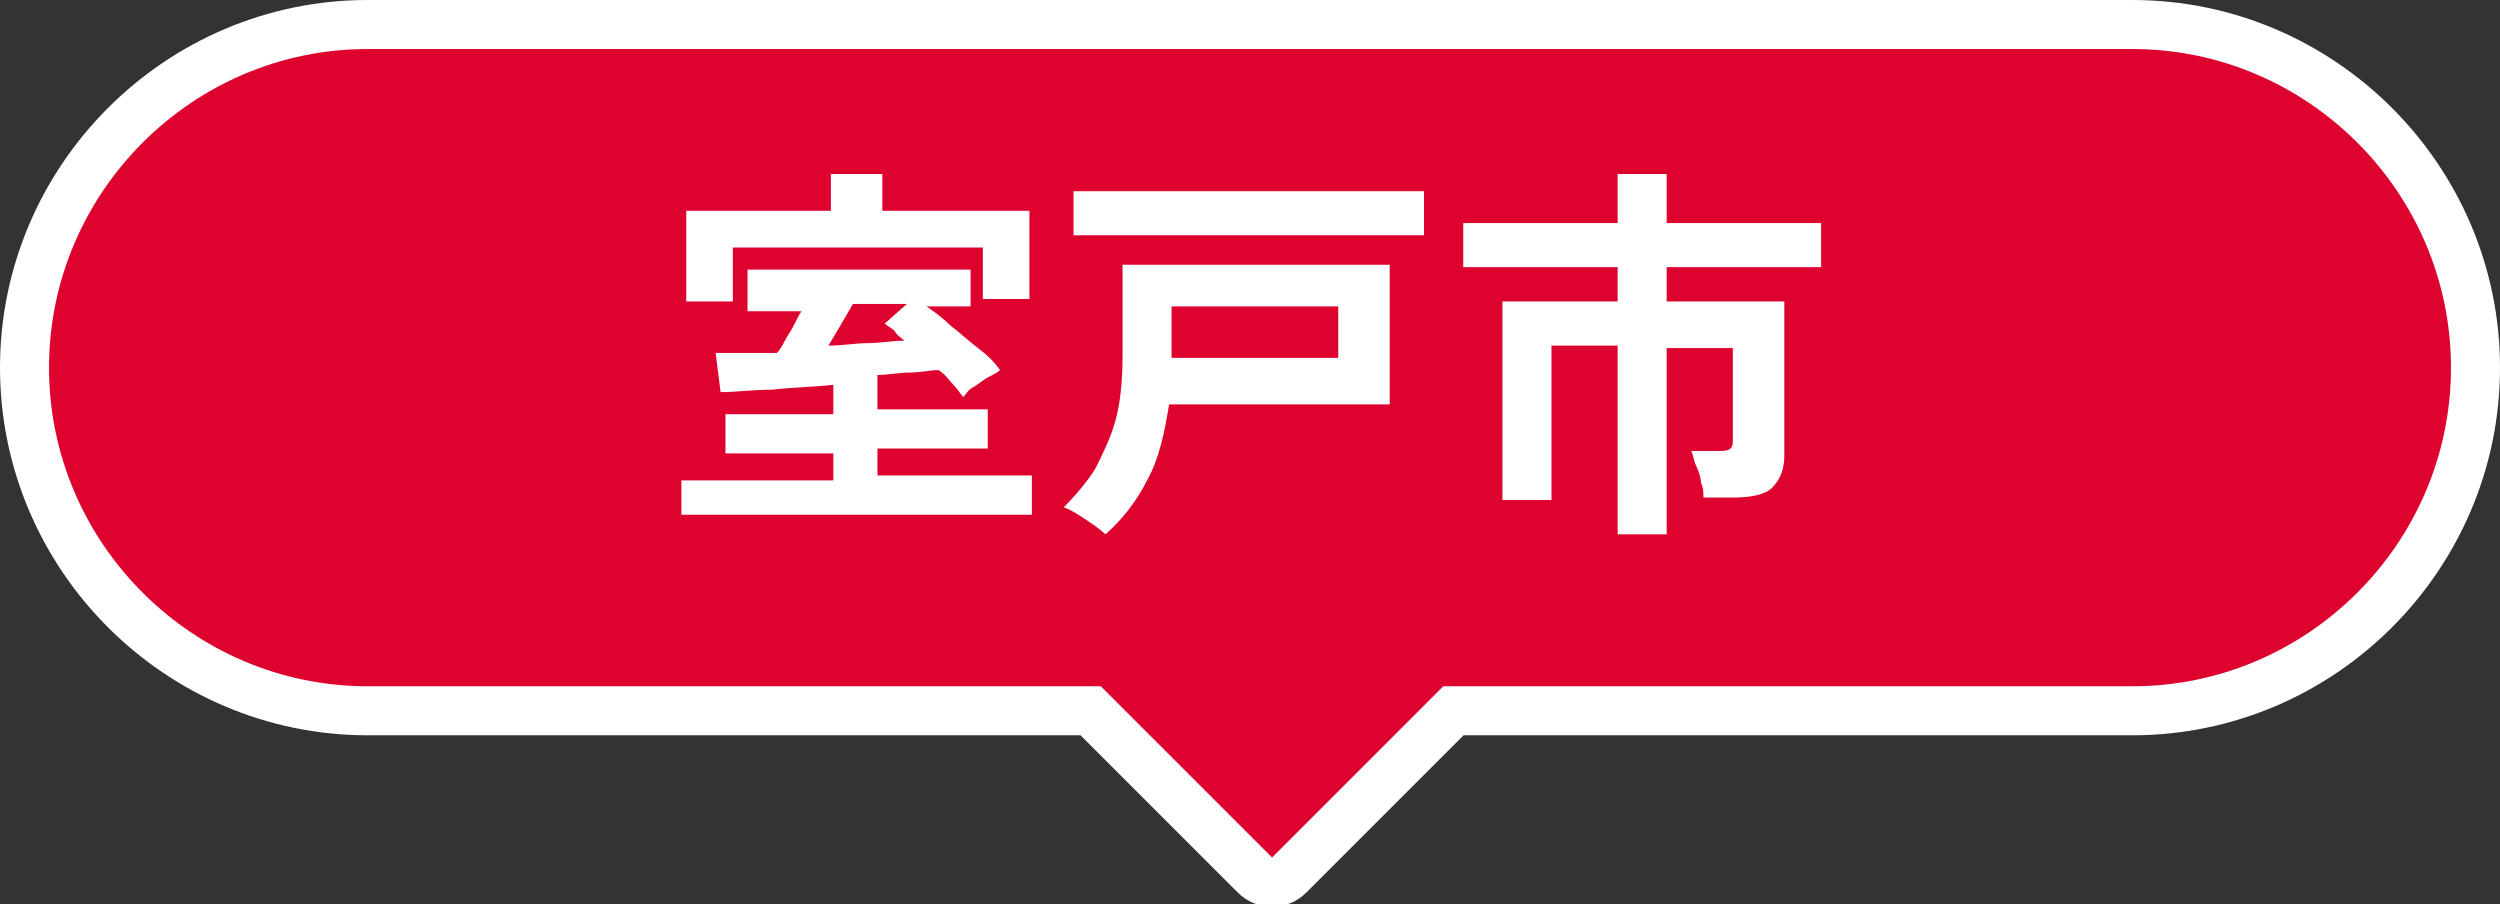 <?xml version="1.0" encoding="utf-8"?>
<!-- Generator: Adobe Illustrator 26.1.0, SVG Export Plug-In . SVG Version: 6.00 Build 0)  -->
<svg version="1.1" id="レイヤー_1" xmlns="http://www.w3.org/2000/svg" xmlns:xlink="http://www.w3.org/1999/xlink" x="0px"
	 y="0px" viewBox="0 0 102 36.9" style="enable-background:new 0 0 102 36.9;" xml:space="preserve">
<rect x="0" y="0" width="102" height="36.9" fill="#333333" stroke="none"/>
<style type="text/css">
	.st0{fill:#DE022F;stroke:#FFFFFF;stroke-width:2;stroke-miterlimit:10;}
	.st1{fill:#FFFFFF;}
</style>
<g>
	<path class="st0" d="M87,1H15C7.3,1,1,7.3,1,15v0c0,7.7,6.3,14,14,14h29.5l6.7,6.7c0.4,0.4,1,0.4,1.4,0l6.7-6.7H87
		c7.7,0,14-6.3,14-14v0C101,7.3,94.7,1,87,1z"/>
	<g>
		<g>
			<g>
				<path class="st1" d="M27.8,21.2v-1.6H34v-1.1h-4.4v-1.6H34v-1.2c-0.9,0.1-1.7,0.1-2.5,0.2c-0.8,0-1.5,0.1-2.1,0.1l-0.2-1.6
					c0.4,0,0.8,0,1.2,0c0.4,0,0.9,0,1.3,0c0.2-0.2,0.3-0.5,0.5-0.8c0.2-0.3,0.3-0.6,0.5-0.9h-2.2V11h9.1v1.5h-1.8
					c0.3,0.2,0.7,0.5,1,0.8c0.4,0.3,0.7,0.6,1.1,0.9s0.7,0.6,0.9,0.9c-0.1,0.1-0.3,0.2-0.5,0.3s-0.4,0.3-0.6,0.4s-0.3,0.3-0.4,0.4
					c-0.1-0.1-0.2-0.3-0.4-0.5s-0.3-0.4-0.6-0.6c-0.4,0-0.7,0.1-1.2,0.1c-0.4,0-0.9,0.1-1.3,0.1v1.4h4.5v1.6h-4.5v1.1h6.3v1.6H27.8z
					 M28,12.3V8.6h5.9V7.1H36v1.5h6v3.6h-1.9v-2.1H29.9v2.2H28z M33.8,14.1c0.6,0,1.1-0.1,1.6-0.1c0.5,0,1-0.1,1.5-0.1
					c-0.1-0.1-0.3-0.2-0.4-0.4c-0.1-0.1-0.3-0.2-0.4-0.3l0.9-0.8h-2.2C34.4,13.1,34.1,13.6,33.8,14.1z"/>
				<path class="st1" d="M45.1,21.8c-0.2-0.2-0.5-0.4-0.8-0.6c-0.3-0.2-0.6-0.4-0.9-0.5c0.5-0.5,1-1.1,1.3-1.6
					c0.3-0.6,0.6-1.2,0.8-1.9c0.2-0.7,0.3-1.6,0.3-2.7v-3.7h10.9v5.7h-9c-0.2,1.2-0.4,2.2-0.9,3.1C46.4,20.4,45.8,21.2,45.1,21.8z
					 M43.8,9.5V7.8h14.3v1.8H43.8z M47.8,14.6h6.8v-2.1h-6.8V14.6z"/>
				<path class="st1" d="M66,21.7v-7.6h-2.7v6.3h-2v-8.1H66v-1.4h-6.3V9.1H66v-2h2v2h6.3v1.8H68v1.4h4.8v6.3c0,0.6-0.2,1-0.5,1.3
					c-0.3,0.3-0.9,0.4-1.6,0.4h-1.2c0-0.2,0-0.4-0.1-0.6c0-0.2-0.1-0.5-0.2-0.7c-0.1-0.2-0.1-0.4-0.2-0.6h1.1c0.2,0,0.4,0,0.5-0.1
					c0.1-0.1,0.1-0.2,0.1-0.4v-3.7H68v7.6H66z"/>
			</g>
		</g>
	</g>
</g>
</svg>
